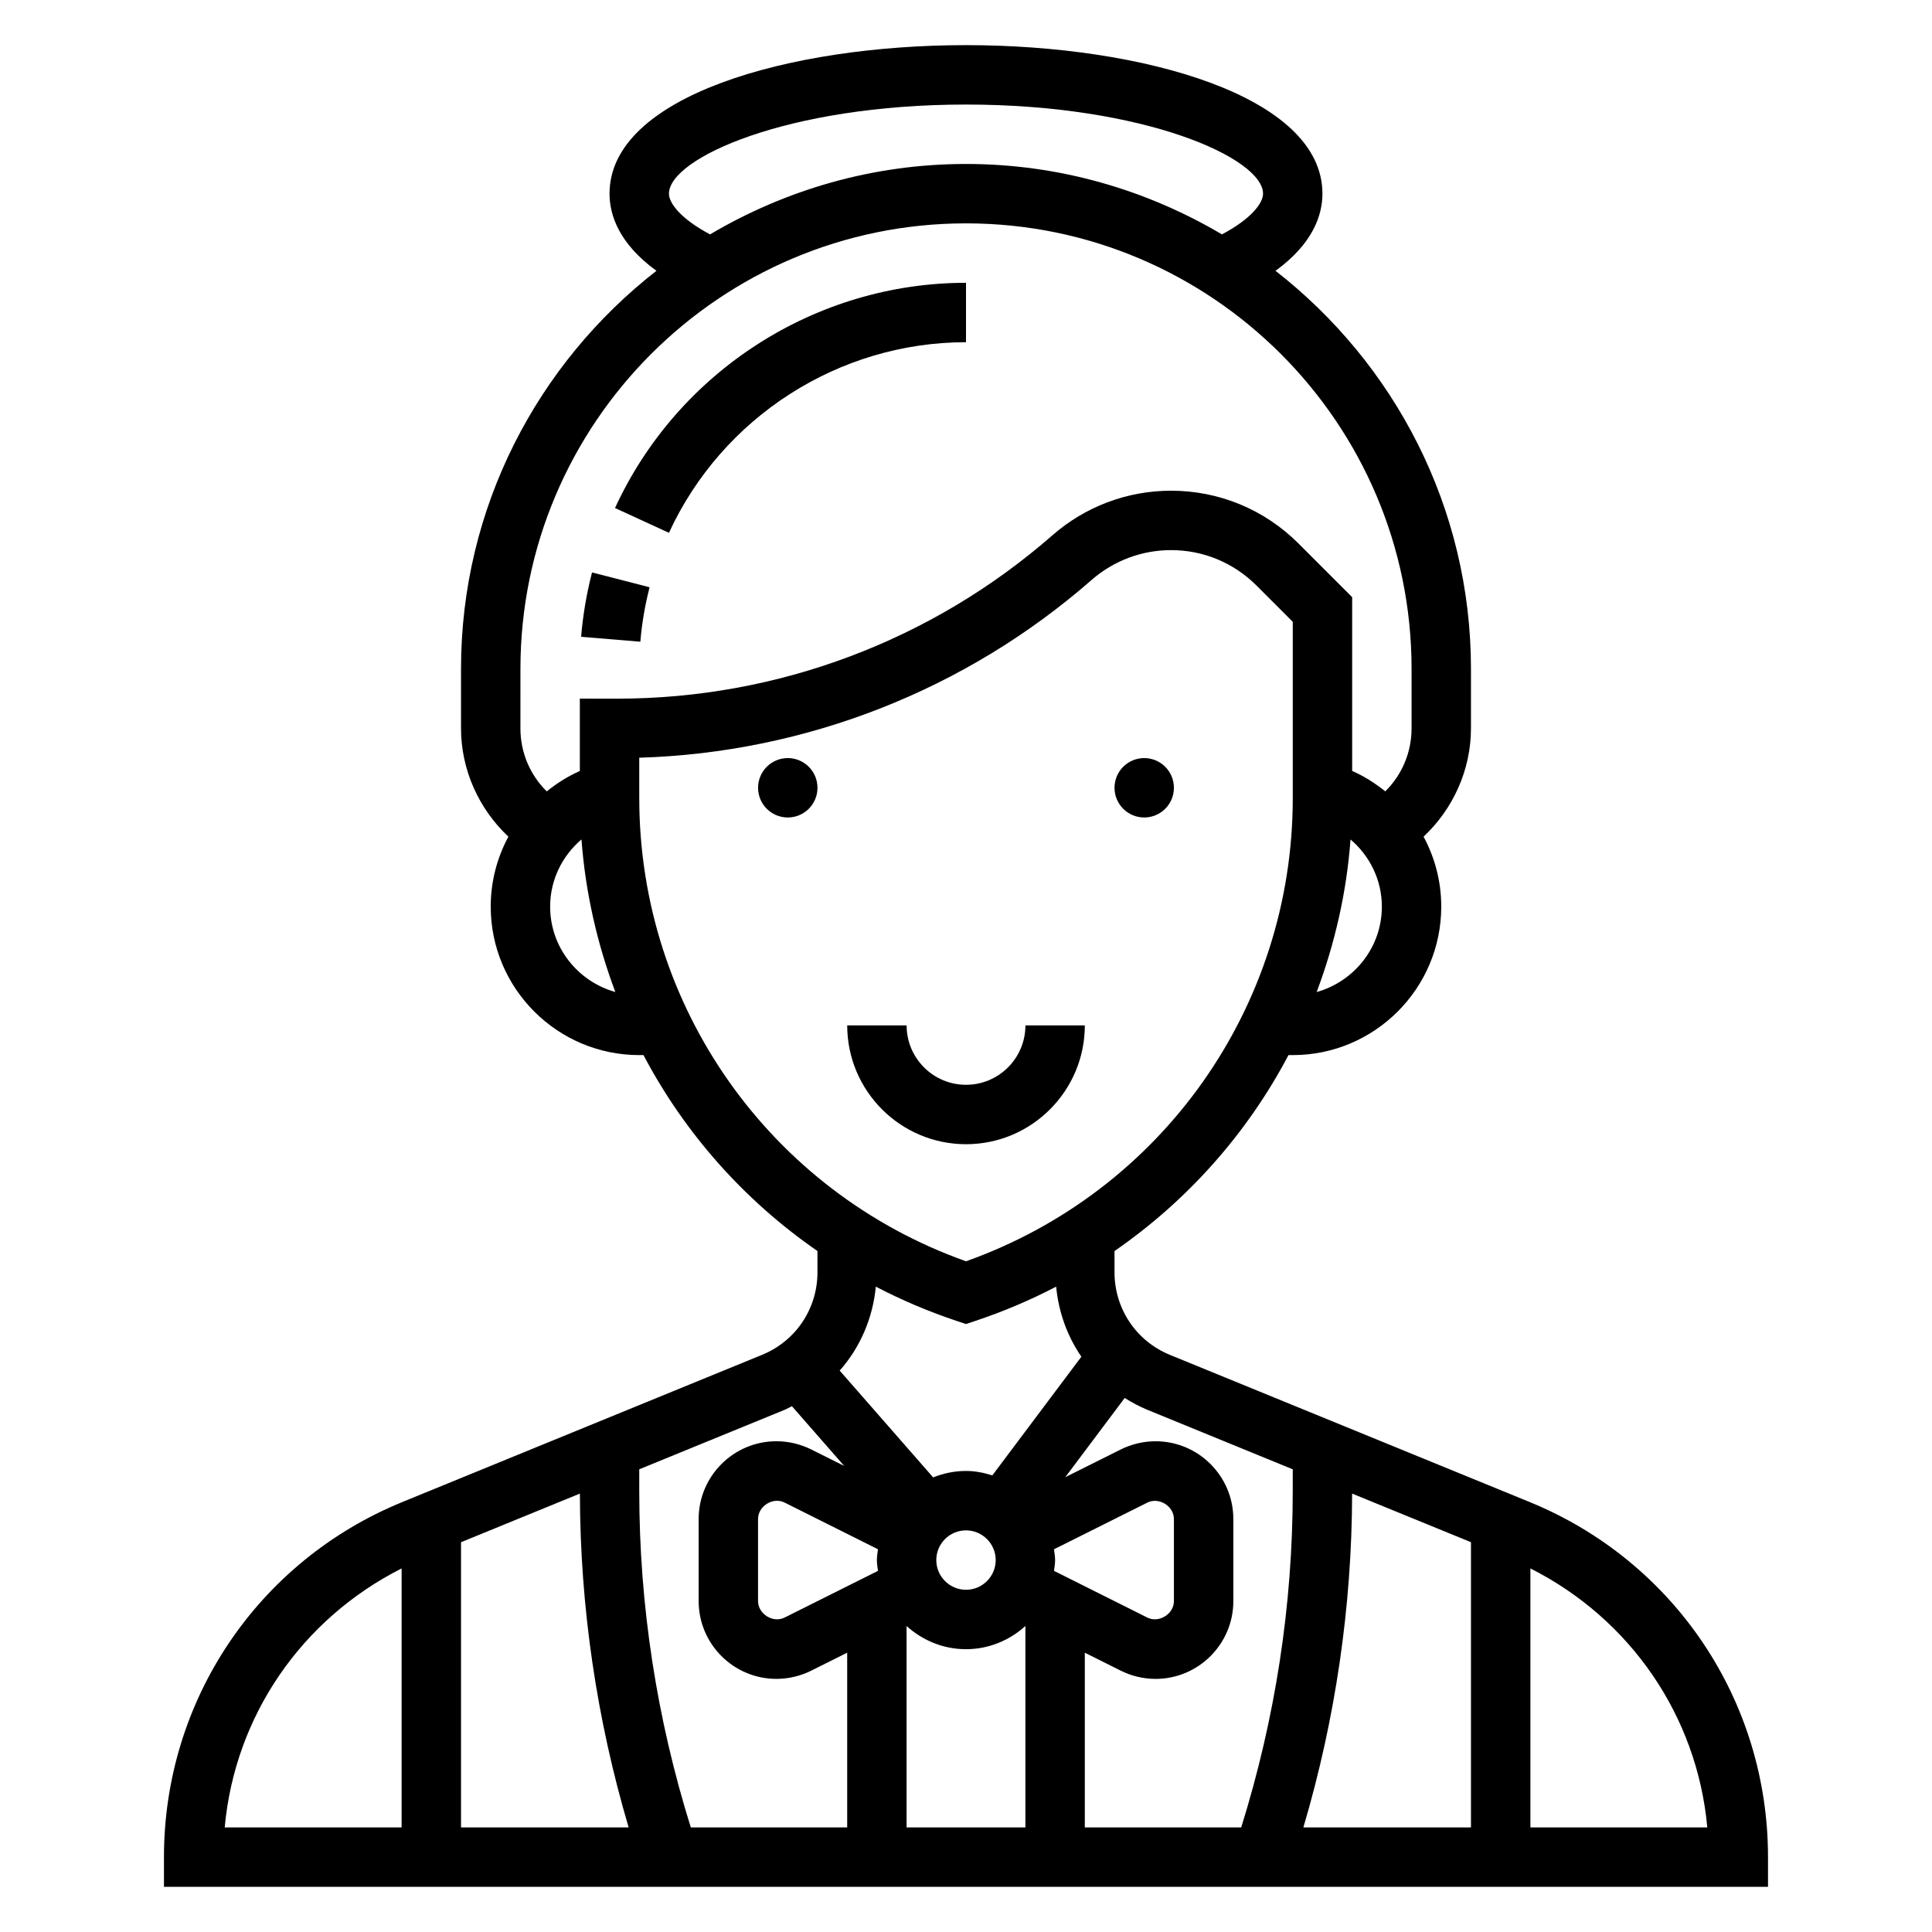 <?xml version="1.0" encoding="UTF-8"?>
<!-- Uploaded to: ICON Repo, www.svgrepo.com, Generator: ICON Repo Mixer Tools -->
<svg fill="#000000" width="800px" height="800px" version="1.1" viewBox="144 144 512 512" xmlns="http://www.w3.org/2000/svg">
 <g>
  <path d="m360.64 352.77c0 4.348-3.523 7.871-7.871 7.871s-7.871-3.523-7.871-7.871 3.523-7.871 7.871-7.871 7.871 3.523 7.871 7.871"/>
  <path d="m455.1 352.77c0 4.348-3.523 7.871-7.871 7.871-4.348 0-7.871-3.523-7.871-7.871s3.523-7.871 7.871-7.871c4.348 0 7.871 3.523 7.871 7.871"/>
  <path d="m431.49 415.74h-15.742c0 8.684-7.062 15.742-15.742 15.742-8.684 0-15.742-7.062-15.742-15.742h-15.742c0 17.367 14.121 31.488 31.488 31.488 17.355 0 31.48-14.121 31.48-31.488z"/>
  <path d="m316.15 299.63-15.258-3.93c-1.441 5.598-2.418 11.336-2.891 17.059l15.695 1.301c0.406-4.84 1.227-9.688 2.453-14.43z"/>
  <path d="m400 234.69v-15.746c-39.824 0-76.336 23.426-93.016 59.688l14.293 6.57c14.133-30.684 45.027-50.512 78.723-50.512z"/>
  <path d="m549.37 542.05-95.332-38.996c-8.926-3.648-14.68-12.23-14.68-21.863v-5.652c19.438-13.43 35.219-31.27 46.105-51.926h1.125c21.703 0 39.359-17.656 39.359-39.359 0-6.644-1.684-12.965-4.684-18.531 7.852-7.367 12.559-17.75 12.559-28.699v-15.742c0-42.871-20.34-80.996-51.797-105.51 9.949-7.223 12.434-14.797 12.434-20.449 0-25.844-47.523-39.359-94.465-39.359-46.938 0-94.461 13.516-94.461 39.359 0 5.652 2.488 13.227 12.43 20.445-31.449 24.512-51.789 62.637-51.789 105.51v15.742c0 10.949 4.699 21.332 12.555 28.711-3 5.559-4.684 11.887-4.684 18.523 0 21.703 17.656 39.359 39.359 39.359h1.125c10.887 20.656 26.672 38.496 46.105 51.926v5.652c0 9.637-5.754 18.207-14.672 21.852l-95.332 39.008c-38.383 15.703-63.18 52.637-63.18 94.109v7.871h425.09v-7.871c0-41.473-24.797-78.406-63.172-94.109zm-15.547 10.648v75.59h-44.414c8.5-28.75 12.848-58.449 12.918-88.473zm-47.234-19.316v5.754c0 30.301-4.629 60.254-13.656 89.152h-41.445v-46.305l9.531 4.762c2.844 1.426 6.039 2.18 9.219 2.18 11.359 0 20.609-9.242 20.609-20.609v-21.758c0-11.367-9.25-20.609-20.609-20.609-3.18 0-6.375 0.754-9.219 2.172l-14.711 7.352 15.75-20.996c1.898 1.188 3.883 2.266 6.016 3.141zm-63.266 26.914c0.117-0.945 0.289-1.883 0.289-2.859s-0.172-1.914-0.293-2.859l24.734-12.367c3.055-1.535 7.055 0.914 7.047 4.352v21.758c0 3.434-4.008 5.879-7.047 4.352zm-15.453-2.859c0 4.336-3.527 7.871-7.871 7.871s-7.871-3.535-7.871-7.871 3.527-7.871 7.871-7.871 7.871 3.535 7.871 7.871zm-31.199 2.859-24.734 12.367c-3.039 1.551-7.039-0.914-7.047-4.352v-21.758c0-3.441 3.992-5.902 7.047-4.352l24.734 12.367c-0.117 0.957-0.289 1.891-0.289 2.867s0.172 1.914 0.289 2.859zm23.328 20.758c6.07 0 11.555-2.371 15.742-6.141v53.375h-31.488v-53.371c4.188 3.769 9.676 6.137 15.746 6.137zm92.93-174.15c4.809-12.816 7.934-26.379 8.973-40.438 5.117 4.352 8.305 10.762 8.305 17.789 0 10.816-7.344 19.855-17.277 22.648zm-171.65-211.58c0-9.398 31.395-23.617 78.719-23.617 47.328 0 78.719 14.219 78.719 23.617 0 2.434-2.938 6.559-10.887 10.793-19.922-11.773-43.055-18.664-67.828-18.664s-47.91 6.887-67.832 18.664c-7.953-4.234-10.891-8.359-10.891-10.793zm-39.359 125.95c0-65.109 52.973-118.08 118.08-118.08s118.08 52.973 118.08 118.08v15.742c0 6.414-2.559 12.336-6.965 16.703-2.668-2.133-5.566-4.008-8.777-5.406v-46.051l-14.25-14.258c-9.023-9.004-21.016-13.961-33.758-13.961-11.562 0-22.727 4.195-31.426 11.809-31.914 27.914-72.832 43.297-115.23 43.297l-10.012-0.004v19.176c-3.211 1.402-6.102 3.273-8.777 5.406-4.41-4.371-6.969-10.285-6.969-16.707zm7.871 62.977c0-7.031 3.188-13.438 8.305-17.797 1.047 14.066 4.164 27.629 8.973 40.438-9.93-2.785-17.277-11.824-17.277-22.641zm23.617-28.723v-10.723c44.152-1.324 86.527-17.934 119.87-47.105 5.832-5.102 13.312-7.914 21.059-7.914 8.543 0 16.57 3.328 22.625 9.367l9.633 9.637v46.734c0 55.285-34.684 104.28-86.594 122.73-51.906-18.453-86.59-67.445-86.59-122.73zm84.105 138.53 2.488 0.824 2.488-0.828c7.453-2.488 14.602-5.527 21.402-9.078 0.652 6.777 2.945 13.137 6.684 18.562l-23.594 31.457c-2.211-0.695-4.535-1.176-6.981-1.176-3.078 0-6.008 0.629-8.707 1.707l-24.766-28.301c5.406-6.117 8.77-13.855 9.574-22.246 6.801 3.543 13.953 6.59 21.41 9.078zm-45.578 23.559c0.676-0.277 1.273-0.652 1.93-0.961l13.848 15.824-8.723-4.359c-2.852-1.418-6.047-2.176-9.23-2.176-11.359 0-20.609 9.242-20.609 20.609v21.758c0 11.367 9.25 20.609 20.609 20.609 3.18 0 6.375-0.754 9.219-2.172l9.535-4.769v46.305h-41.445c-9.031-28.898-13.66-58.852-13.66-89.152v-5.754zm-85.758 35.086 31.504-12.887c0.062 30.016 4.418 59.727 12.918 88.465l-44.422 0.004zm-15.746 6.953v68.629h-46.879c2.68-29.516 20.375-55.254 46.879-68.629zm299.14 68.629v-68.637c26.504 13.383 44.203 39.117 46.879 68.637z"/>
 </g>
</svg>